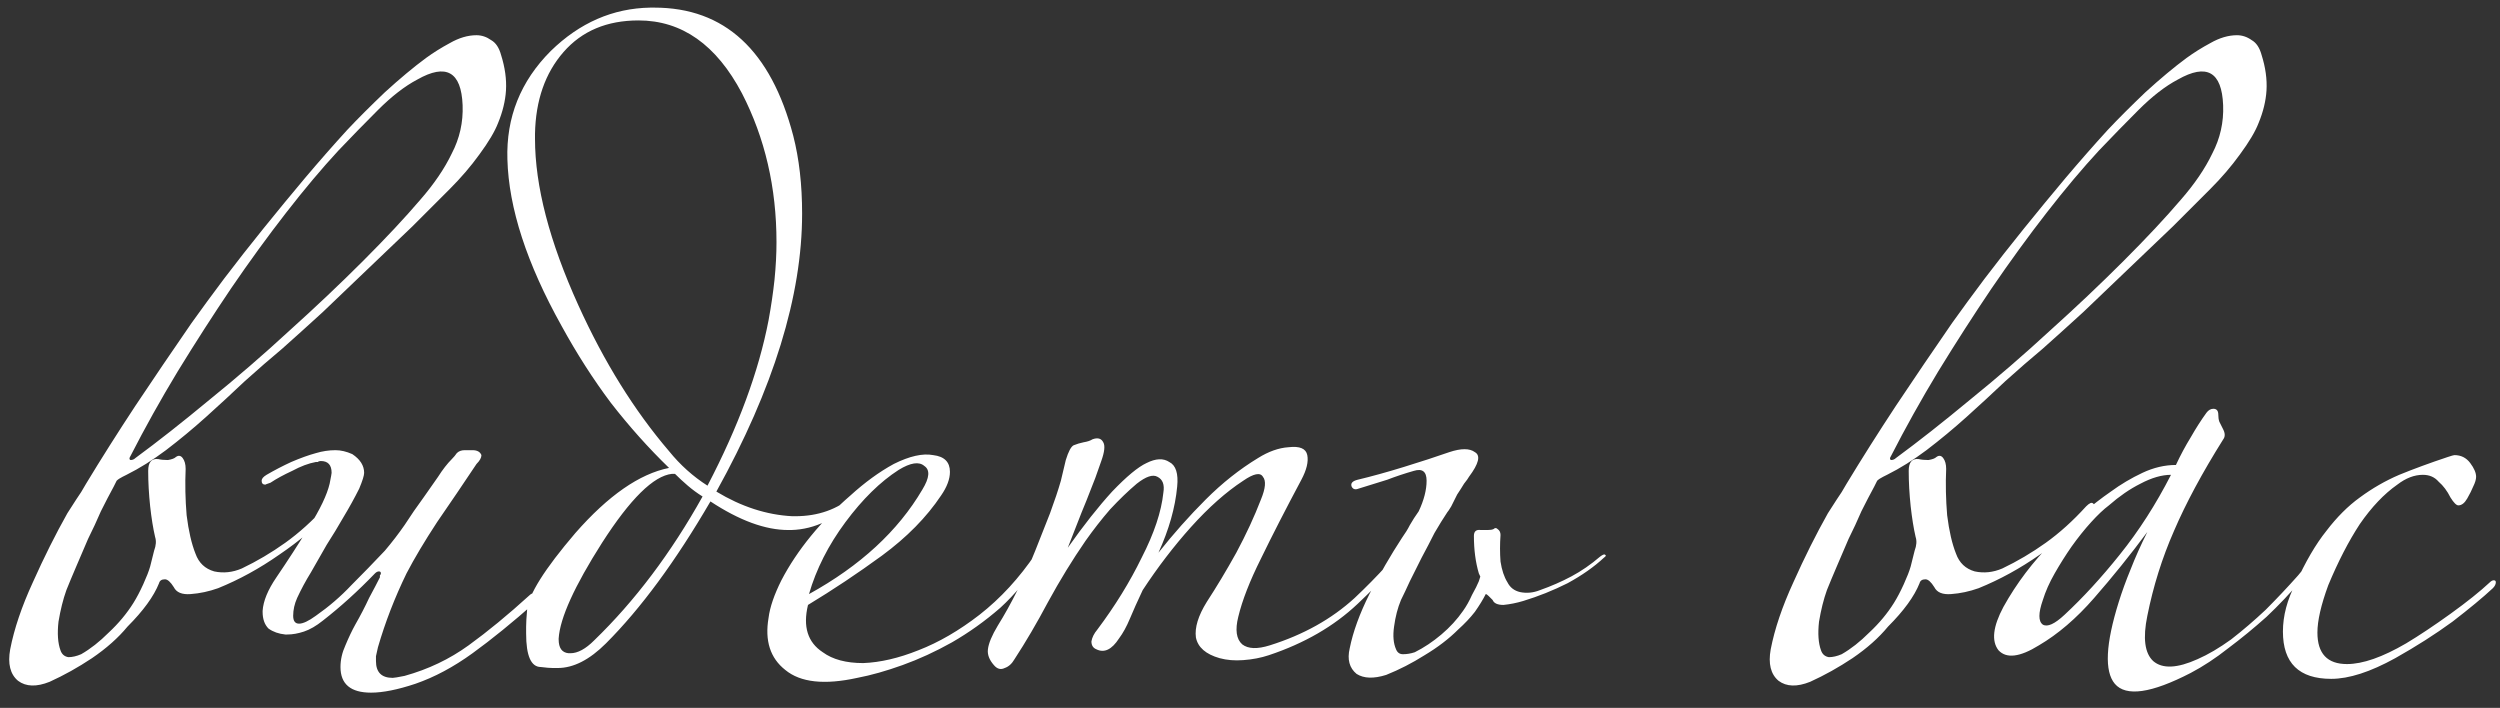 <?xml version="1.0" encoding="UTF-8"?> <svg xmlns="http://www.w3.org/2000/svg" width="279" height="79" viewBox="0 0 279 79" fill="none"><rect x="0" y="0" width="279" height="79" fill="#333333" stroke="none"/><path d="M55.918 6.13C56.358 7.523 56.541 8.843 56.468 10.09C56.395 11.263 56.101 12.473 55.588 13.72C55.221 14.673 54.525 15.847 53.498 17.24C52.544 18.56 51.444 19.843 50.198 21.09C49.025 22.263 47.631 23.657 46.018 25.27C44.404 26.81 42.755 28.387 41.068 30C39.381 31.613 37.694 33.227 36.008 34.84C34.321 36.38 32.818 37.737 31.498 38.91C30.178 40.01 28.785 41.22 27.318 42.54C25.924 43.86 24.494 45.18 23.028 46.5C21.561 47.82 20.058 49.067 18.518 50.24C17.051 51.34 15.585 52.257 14.118 52.99L13.678 53.21C13.384 53.357 13.165 53.503 13.018 53.65C12.944 53.797 12.835 54.017 12.688 54.31C12.248 55.117 11.771 56.033 11.258 57.06C10.818 58.087 10.341 59.113 9.828 60.14C9.388 61.167 8.948 62.193 8.508 63.22C8.068 64.247 7.701 65.127 7.408 65.86C7.041 66.887 6.748 68.06 6.528 69.38C6.381 70.7 6.455 71.763 6.748 72.57C6.895 73.01 7.188 73.267 7.628 73.34C8.068 73.34 8.545 73.23 9.058 73.01C10.085 72.423 11.111 71.617 12.138 70.59C13.238 69.563 14.155 68.463 14.888 67.29C15.255 66.703 15.621 66.007 15.988 65.2C16.355 64.393 16.611 63.733 16.758 63.22C16.904 62.633 17.051 62.047 17.198 61.46C17.418 60.873 17.454 60.36 17.308 59.92C17.088 58.967 16.904 57.83 16.758 56.51C16.611 55.117 16.538 53.797 16.538 52.55C16.538 51.597 16.904 51.157 17.638 51.23C17.931 51.303 18.298 51.34 18.738 51.34C19.178 51.267 19.471 51.157 19.618 51.01C19.911 50.79 20.168 50.827 20.388 51.12C20.608 51.413 20.718 51.817 20.718 52.33C20.645 54.017 20.681 55.74 20.828 57.5C21.048 59.26 21.378 60.69 21.818 61.79C22.184 62.817 22.881 63.477 23.908 63.77C24.934 63.99 25.961 63.88 26.988 63.44C28.674 62.633 30.288 61.68 31.828 60.58C33.368 59.48 34.871 58.123 36.338 56.51C36.705 56.143 36.961 56.033 37.108 56.18C37.328 56.327 37.291 56.583 36.998 56.95C35.385 58.71 33.441 60.36 31.168 61.9C28.968 63.44 26.695 64.687 24.348 65.64C23.321 66.007 22.294 66.227 21.268 66.3C20.314 66.373 19.691 66.117 19.398 65.53C19.031 64.943 18.701 64.65 18.408 64.65C18.041 64.65 17.821 64.797 17.748 65.09C17.161 66.557 15.988 68.17 14.228 69.93C13.201 71.177 11.881 72.35 10.268 73.45C8.728 74.477 7.151 75.357 5.538 76.09C4.071 76.677 2.898 76.64 2.018 75.98C1.138 75.247 0.845 74.073 1.138 72.46C1.578 70.187 2.421 67.693 3.668 64.98C4.915 62.193 6.198 59.627 7.518 57.28C7.885 56.693 8.215 56.18 8.508 55.74C8.875 55.227 9.241 54.64 9.608 53.98C11.294 51.193 13.128 48.297 15.108 45.29C17.161 42.21 19.251 39.13 21.378 36.05C22.478 34.51 23.688 32.86 25.008 31.1C26.401 29.267 27.868 27.397 29.408 25.49C30.948 23.583 32.488 21.713 34.028 19.88C35.641 17.973 37.218 16.177 38.758 14.49C39.931 13.243 41.325 11.85 42.938 10.31C44.624 8.77 46.164 7.487 47.558 6.46C48.364 5.873 49.245 5.323 50.198 4.81C51.224 4.223 52.215 3.93 53.168 3.93C53.755 3.93 54.304 4.113 54.818 4.48C55.331 4.773 55.698 5.323 55.918 6.13ZM51.628 11.74C51.481 8 49.794 7.047 46.568 8.88C45.175 9.613 43.708 10.75 42.168 12.29C40.701 13.757 39.234 15.26 37.768 16.8C35.934 18.78 33.991 21.09 31.938 23.73C29.884 26.37 27.831 29.193 25.778 32.2C23.798 35.133 21.818 38.213 19.838 41.44C17.931 44.593 16.171 47.747 14.558 50.9C14.411 51.12 14.411 51.267 14.558 51.34C14.778 51.34 14.961 51.267 15.108 51.12C17.601 49.287 20.351 47.123 23.358 44.63C26.438 42.137 29.408 39.57 32.268 36.93C35.201 34.29 37.951 31.687 40.518 29.12C43.084 26.553 45.211 24.28 46.898 22.3C48.438 20.54 49.611 18.817 50.418 17.13C51.298 15.443 51.701 13.647 51.628 11.74ZM60.108 66.52C60.108 66.74 59.998 66.96 59.778 67.18C57.212 69.453 54.865 71.36 52.738 72.9C50.611 74.44 48.485 75.577 46.358 76.31C44.378 76.97 42.728 77.3 41.408 77.3C39.135 77.3 37.998 76.347 37.998 74.44C37.998 73.633 38.181 72.827 38.548 72.02C38.915 71.14 39.282 70.37 39.648 69.71C40.235 68.683 40.748 67.693 41.188 66.74C41.702 65.787 42.105 65.017 42.398 64.43C42.398 64.283 42.398 64.21 42.398 64.21C42.471 64.137 42.508 64.063 42.508 63.99C42.508 63.843 42.435 63.77 42.288 63.77C42.142 63.77 41.995 63.843 41.848 63.99C39.941 65.97 37.998 67.73 36.018 69.27C35.285 69.857 34.588 70.26 33.928 70.48C33.268 70.7 32.645 70.81 32.058 70.81H31.838C31.105 70.737 30.482 70.517 29.968 70.15C29.528 69.71 29.308 69.087 29.308 68.28V68.17C29.381 67.07 29.895 65.823 30.848 64.43C32.095 62.597 33.305 60.727 34.478 58.82C35.725 56.84 36.495 55.227 36.788 53.98C36.935 53.247 37.008 52.843 37.008 52.77C37.008 51.89 36.605 51.45 35.798 51.45C35.651 51.45 35.541 51.487 35.468 51.56C35.468 51.56 35.395 51.56 35.248 51.56C34.441 51.707 33.562 52.037 32.608 52.55C31.655 52.99 30.848 53.43 30.188 53.87C29.748 54.017 29.565 54.09 29.638 54.09C29.345 54.09 29.198 53.943 29.198 53.65C29.198 53.43 29.381 53.21 29.748 52.99C30.628 52.477 31.545 52 32.498 51.56C33.525 51.12 34.441 50.79 35.248 50.57C35.981 50.35 36.715 50.24 37.448 50.24C38.035 50.24 38.658 50.387 39.318 50.68C40.198 51.267 40.638 51.963 40.638 52.77C40.638 53.063 40.455 53.65 40.088 54.53C39.575 55.557 38.988 56.62 38.328 57.72C37.742 58.747 37.118 59.773 36.458 60.8C35.871 61.827 35.285 62.853 34.698 63.88C34.111 64.833 33.598 65.787 33.158 66.74C32.865 67.4 32.718 68.06 32.718 68.72C32.718 69.307 32.938 69.6 33.378 69.6C33.818 69.6 34.441 69.307 35.248 68.72C36.715 67.693 38.035 66.557 39.208 65.31C40.455 64.063 41.702 62.78 42.948 61.46C43.755 60.507 44.488 59.553 45.148 58.6C45.808 57.573 46.541 56.51 47.348 55.41C47.861 54.677 48.375 53.943 48.888 53.21C49.401 52.403 49.915 51.743 50.428 51.23C50.648 51.01 50.831 50.79 50.978 50.57C51.198 50.35 51.492 50.24 51.858 50.24H52.738C53.252 50.24 53.581 50.423 53.728 50.79C53.728 51.083 53.545 51.413 53.178 51.78C51.712 53.98 50.245 56.143 48.778 58.27C47.385 60.397 46.248 62.303 45.368 63.99C44.048 66.703 42.985 69.453 42.178 72.24C42.105 72.607 42.032 72.937 41.958 73.23C41.958 73.45 41.958 73.633 41.958 73.78C41.958 75.027 42.581 75.65 43.828 75.65C43.975 75.65 44.415 75.577 45.148 75.43C47.788 74.697 50.172 73.56 52.298 72.02C54.425 70.48 56.698 68.61 59.118 66.41C59.265 66.263 59.448 66.19 59.668 66.19C59.962 66.19 60.108 66.3 60.108 66.52ZM96.006 55.08C96.006 55.227 95.933 55.373 95.786 55.52C93.439 57.867 90.946 59.077 88.306 59.15H87.976C85.409 59.15 82.513 58.087 79.286 55.96C75.399 62.633 71.513 67.913 67.626 71.8C65.793 73.633 63.996 74.55 62.236 74.55C62.163 74.55 61.979 74.55 61.686 74.55C61.393 74.55 60.953 74.513 60.366 74.44C59.266 74.44 58.716 73.193 58.716 70.7C58.716 70.553 58.716 70.297 58.716 69.93C58.716 69.49 58.753 68.867 58.826 68.06C58.973 66.373 60.769 63.513 64.216 59.48C67.883 55.3 71.366 52.88 74.666 52.22C72.393 50.02 70.229 47.6 68.176 44.96C66.196 42.32 64.363 39.46 62.676 36.38C58.789 29.413 56.773 23.217 56.626 17.79C56.479 13.097 58.093 9.063 61.466 5.69C64.693 2.537 68.396 0.923 72.576 0.85H73.016C80.863 0.85 86.033 5.617 88.526 15.15C89.186 17.717 89.516 20.613 89.516 23.84C89.516 33.007 86.326 43.347 79.946 54.86C82.733 56.547 85.556 57.463 88.416 57.61H88.746C91.313 57.61 93.476 56.84 95.236 55.3C95.456 55.08 95.639 54.97 95.786 54.97C95.859 54.97 95.933 55.007 96.006 55.08ZM86.656 27.03C86.656 20.943 85.373 15.407 82.806 10.42C79.946 4.993 76.096 2.28 71.256 2.28C67.736 2.28 64.949 3.453 62.896 5.8C60.843 8.147 59.779 11.19 59.706 14.93V15.48C59.706 20.76 61.319 26.957 64.546 34.07C67.406 40.377 70.779 45.803 74.666 50.35C75.913 51.89 77.343 53.173 78.956 54.2C82.403 47.6 84.676 41.44 85.776 35.72C86.069 34.107 86.289 32.603 86.436 31.21C86.583 29.743 86.656 28.35 86.656 27.03ZM78.406 55.41C77.819 55.043 77.269 54.64 76.756 54.2C76.243 53.76 75.766 53.32 75.326 52.88H74.996C72.943 53.1 70.339 55.667 67.186 60.58C64.106 65.42 62.493 68.977 62.346 71.25V71.36C62.346 72.313 62.713 72.827 63.446 72.9H63.666C64.473 72.9 65.353 72.423 66.306 71.47C70.853 67.07 74.886 61.717 78.406 55.41ZM116.023 62.45C114.777 64.503 113.31 66.3 111.623 67.84C109.937 69.307 108.14 70.59 106.233 71.69C104.4 72.717 102.567 73.56 100.733 74.22C98.9 74.88 97.213 75.357 95.673 75.65C92.007 76.457 89.33 76.163 87.643 74.77C85.957 73.45 85.333 71.507 85.773 68.94C85.92 67.767 86.397 66.373 87.203 64.76C88.083 63.073 89.183 61.423 90.503 59.81C91.823 58.197 93.29 56.693 94.903 55.3C96.517 53.833 98.13 52.66 99.743 51.78C101.503 50.9 102.97 50.57 104.143 50.79C105.39 50.937 106.013 51.56 106.013 52.66C106.013 53.467 105.683 54.347 105.023 55.3C103.41 57.72 101.21 59.957 98.423 62.01C95.71 63.99 92.96 65.823 90.173 67.51C89.587 69.93 90.137 71.69 91.823 72.79C92.923 73.597 94.427 74 96.333 74C98.24 73.927 100.293 73.45 102.493 72.57C104.767 71.69 107.04 70.37 109.313 68.61C111.66 66.777 113.75 64.503 115.583 61.79C115.877 61.423 116.06 61.387 116.133 61.68C116.207 61.9 116.17 62.157 116.023 62.45ZM102.933 54.64C103.74 53.32 103.813 52.44 103.153 52C102.567 51.487 101.613 51.633 100.293 52.44C98.24 53.76 96.26 55.703 94.353 58.27C92.447 60.837 91.09 63.513 90.283 66.3C96.003 63.147 100.22 59.26 102.933 54.64ZM158.543 59.92C156.489 62.413 154.143 64.907 151.503 67.4C148.863 69.893 145.563 71.8 141.603 73.12C140.723 73.413 139.769 73.597 138.743 73.67C137.789 73.743 136.909 73.67 136.103 73.45C134.563 73.01 133.683 72.24 133.463 71.14C133.316 70.04 133.719 68.72 134.673 67.18C135.773 65.493 136.873 63.66 137.973 61.68C139.073 59.627 139.989 57.647 140.723 55.74C141.236 54.493 141.309 53.65 140.943 53.21C140.649 52.697 139.916 52.843 138.743 53.65C136.836 54.897 134.893 56.62 132.913 58.82C131.006 60.947 129.209 63.293 127.523 65.86C126.936 67.107 126.459 68.17 126.093 69.05C125.726 69.93 125.323 70.663 124.883 71.25C124.076 72.497 123.233 72.9 122.353 72.46C121.986 72.313 121.803 72.02 121.803 71.58C121.876 71.14 122.096 70.7 122.463 70.26C124.443 67.62 126.093 64.943 127.413 62.23C128.806 59.517 129.613 57.097 129.833 54.97C129.979 54.09 129.759 53.503 129.173 53.21C128.659 52.917 127.889 53.173 126.863 53.98C125.909 54.787 124.919 55.74 123.893 56.84C122.939 57.94 122.023 59.113 121.143 60.36C119.676 62.487 118.283 64.76 116.963 67.18C115.716 69.527 114.469 71.653 113.223 73.56C112.929 74.073 112.563 74.403 112.123 74.55C111.683 74.77 111.279 74.66 110.913 74.22C110.399 73.633 110.179 73.047 110.253 72.46C110.326 71.8 110.693 70.92 111.353 69.82C112.086 68.647 112.819 67.327 113.553 65.86C114.286 64.393 114.946 62.927 115.533 61.46C116.119 59.993 116.669 58.6 117.183 57.28C117.696 55.887 118.099 54.677 118.393 53.65C118.539 53.063 118.723 52.293 118.943 51.34C119.236 50.387 119.529 49.837 119.823 49.69C120.189 49.543 120.556 49.433 120.923 49.36C121.363 49.287 121.693 49.177 121.913 49.03C122.499 48.81 122.903 48.92 123.123 49.36C123.343 49.727 123.269 50.423 122.903 51.45C122.756 51.89 122.536 52.513 122.243 53.32C121.949 54.053 121.619 54.897 121.253 55.85C120.886 56.73 120.519 57.647 120.153 58.6C119.786 59.553 119.456 60.397 119.163 61.13C120.923 58.637 122.573 56.547 124.113 54.86C125.726 53.173 127.009 52.11 127.963 51.67C128.989 51.157 129.833 51.12 130.493 51.56C131.226 51.927 131.519 52.843 131.373 54.31C131.153 56.657 130.456 59.113 129.283 61.68C130.969 59.553 132.729 57.573 134.563 55.74C136.396 53.907 138.339 52.367 140.393 51.12C141.566 50.387 142.703 49.983 143.803 49.91C145.049 49.763 145.746 50.057 145.893 50.79C146.039 51.523 145.819 52.44 145.233 53.54C143.473 56.84 141.969 59.773 140.723 62.34C139.476 64.833 138.633 66.997 138.193 68.83C137.826 70.297 137.973 71.323 138.633 71.91C139.293 72.423 140.319 72.46 141.713 72.02C145.453 70.847 148.606 69.087 151.173 66.74C153.739 64.32 155.976 61.863 157.883 59.37C158.176 59.003 158.433 58.93 158.653 59.15C158.873 59.297 158.836 59.553 158.543 59.92ZM165.808 66.3C165.515 66.887 165.111 67.547 164.598 68.28C164.085 68.94 163.461 69.6 162.728 70.26C161.701 71.287 160.455 72.24 158.988 73.12C157.595 74 156.165 74.733 154.698 75.32C153.305 75.76 152.205 75.723 151.398 75.21C150.591 74.55 150.335 73.597 150.628 72.35C150.995 70.517 151.728 68.5 152.828 66.3C154.001 64.027 155.211 61.937 156.458 60.03C156.825 59.517 157.118 59.04 157.338 58.6C157.631 58.087 157.961 57.573 158.328 57.06C158.915 55.813 159.208 54.677 159.208 53.65C159.208 52.623 158.731 52.257 157.778 52.55C156.751 52.843 155.761 53.173 154.808 53.54C153.855 53.833 152.791 54.163 151.618 54.53C151.251 54.677 150.995 54.603 150.848 54.31C150.701 53.943 150.921 53.687 151.508 53.54C153.048 53.173 154.771 52.697 156.678 52.11C158.585 51.523 160.271 50.973 161.738 50.46C163.058 50.02 164.011 50.02 164.598 50.46C165.258 50.827 165.038 51.743 163.938 53.21C163.865 53.357 163.681 53.613 163.388 53.98C163.168 54.347 162.911 54.75 162.618 55.19C162.398 55.63 162.178 56.07 161.958 56.51C161.738 56.877 161.591 57.097 161.518 57.17C161.078 57.83 160.601 58.6 160.088 59.48C159.648 60.36 159.171 61.277 158.658 62.23C158.218 63.11 157.778 63.99 157.338 64.87C156.971 65.677 156.641 66.373 156.348 66.96C155.981 67.84 155.725 68.83 155.578 69.93C155.431 70.957 155.505 71.8 155.798 72.46C155.945 72.827 156.201 73.01 156.568 73.01C157.008 73.01 157.448 72.937 157.888 72.79C158.915 72.277 159.905 71.617 160.858 70.81C161.811 70.003 162.618 69.123 163.278 68.17C163.645 67.657 163.975 67.07 164.268 66.41C164.635 65.75 164.891 65.237 165.038 64.87C165.185 64.357 165.258 64.173 165.258 64.32C165.258 64.467 165.185 64.357 165.038 63.99C164.671 62.743 164.488 61.35 164.488 59.81C164.488 59.297 164.745 59.077 165.258 59.15C165.478 59.15 165.735 59.15 166.028 59.15C166.321 59.15 166.541 59.113 166.688 59.04C166.835 58.893 166.981 58.893 167.128 59.04C167.348 59.187 167.458 59.407 167.458 59.7C167.385 60.727 167.385 61.717 167.458 62.67C167.605 63.623 167.861 64.393 168.228 64.98C168.521 65.567 168.998 65.933 169.658 66.08C170.391 66.227 171.125 66.153 171.858 65.86C173.105 65.42 174.278 64.907 175.378 64.32C176.478 63.733 177.541 63 178.568 62.12C178.861 61.9 179.045 61.827 179.118 61.9C179.265 61.973 179.228 62.083 179.008 62.23C177.908 63.257 176.551 64.21 174.938 65.09C173.325 65.897 171.675 66.557 169.988 67.07C169.255 67.29 168.521 67.437 167.788 67.51C167.128 67.51 166.725 67.327 166.578 66.96C166.431 66.813 166.285 66.667 166.138 66.52C165.991 66.373 165.881 66.3 165.808 66.3ZM252.392 6.13C252.832 7.523 253.016 8.843 252.942 10.09C252.869 11.263 252.576 12.473 252.062 13.72C251.696 14.673 250.999 15.847 249.972 17.24C249.019 18.56 247.919 19.843 246.672 21.09C245.499 22.263 244.106 23.657 242.492 25.27C240.879 26.81 239.229 28.387 237.542 30C235.856 31.613 234.169 33.227 232.482 34.84C230.796 36.38 229.292 37.737 227.972 38.91C226.652 40.01 225.259 41.22 223.792 42.54C222.399 43.86 220.969 45.18 219.502 46.5C218.036 47.82 216.532 49.067 214.992 50.24C213.526 51.34 212.059 52.257 210.592 52.99L210.152 53.21C209.859 53.357 209.639 53.503 209.492 53.65C209.419 53.797 209.309 54.017 209.162 54.31C208.722 55.117 208.246 56.033 207.732 57.06C207.292 58.087 206.816 59.113 206.302 60.14C205.862 61.167 205.422 62.193 204.982 63.22C204.542 64.247 204.176 65.127 203.882 65.86C203.516 66.887 203.222 68.06 203.002 69.38C202.856 70.7 202.929 71.763 203.222 72.57C203.369 73.01 203.662 73.267 204.102 73.34C204.542 73.34 205.019 73.23 205.532 73.01C206.559 72.423 207.586 71.617 208.612 70.59C209.712 69.563 210.629 68.463 211.362 67.29C211.729 66.703 212.096 66.007 212.462 65.2C212.829 64.393 213.086 63.733 213.232 63.22C213.379 62.633 213.526 62.047 213.672 61.46C213.892 60.873 213.929 60.36 213.782 59.92C213.562 58.967 213.379 57.83 213.232 56.51C213.086 55.117 213.012 53.797 213.012 52.55C213.012 51.597 213.379 51.157 214.112 51.23C214.406 51.303 214.772 51.34 215.212 51.34C215.652 51.267 215.946 51.157 216.092 51.01C216.386 50.79 216.642 50.827 216.862 51.12C217.082 51.413 217.192 51.817 217.192 52.33C217.119 54.017 217.156 55.74 217.302 57.5C217.522 59.26 217.852 60.69 218.292 61.79C218.659 62.817 219.356 63.477 220.382 63.77C221.409 63.99 222.436 63.88 223.462 63.44C225.149 62.633 226.762 61.68 228.302 60.58C229.842 59.48 231.346 58.123 232.812 56.51C233.179 56.143 233.436 56.033 233.582 56.18C233.802 56.327 233.766 56.583 233.472 56.95C231.859 58.71 229.916 60.36 227.642 61.9C225.442 63.44 223.169 64.687 220.822 65.64C219.796 66.007 218.769 66.227 217.742 66.3C216.789 66.373 216.166 66.117 215.872 65.53C215.506 64.943 215.176 64.65 214.882 64.65C214.516 64.65 214.296 64.797 214.222 65.09C213.636 66.557 212.462 68.17 210.702 69.93C209.676 71.177 208.356 72.35 206.742 73.45C205.202 74.477 203.626 75.357 202.012 76.09C200.546 76.677 199.372 76.64 198.492 75.98C197.612 75.247 197.319 74.073 197.612 72.46C198.052 70.187 198.896 67.693 200.142 64.98C201.389 62.193 202.672 59.627 203.992 57.28C204.359 56.693 204.689 56.18 204.982 55.74C205.349 55.227 205.716 54.64 206.082 53.98C207.769 51.193 209.602 48.297 211.582 45.29C213.636 42.21 215.726 39.13 217.852 36.05C218.952 34.51 220.162 32.86 221.482 31.1C222.876 29.267 224.342 27.397 225.882 25.49C227.422 23.583 228.962 21.713 230.502 19.88C232.116 17.973 233.692 16.177 235.232 14.49C236.406 13.243 237.799 11.85 239.412 10.31C241.099 8.77 242.639 7.487 244.032 6.46C244.839 5.873 245.719 5.323 246.672 4.81C247.699 4.223 248.689 3.93 249.642 3.93C250.229 3.93 250.779 4.113 251.292 4.48C251.806 4.773 252.172 5.323 252.392 6.13ZM248.102 11.74C247.956 8 246.269 7.047 243.042 8.88C241.649 9.613 240.182 10.75 238.642 12.29C237.176 13.757 235.709 15.26 234.242 16.8C232.409 18.78 230.466 21.09 228.412 23.73C226.359 26.37 224.306 29.193 222.252 32.2C220.272 35.133 218.292 38.213 216.312 41.44C214.406 44.593 212.646 47.747 211.032 50.9C210.886 51.12 210.886 51.267 211.032 51.34C211.252 51.34 211.436 51.267 211.582 51.12C214.076 49.287 216.826 47.123 219.832 44.63C222.912 42.137 225.882 39.57 228.742 36.93C231.676 34.29 234.426 31.687 236.992 29.12C239.559 26.553 241.686 24.28 243.372 22.3C244.912 20.54 246.086 18.817 246.892 17.13C247.772 15.443 248.176 13.647 248.102 11.74ZM260.213 60.58C259.186 61.9 258.049 63.293 256.803 64.76C255.629 66.153 254.346 67.51 252.953 68.83C251.559 70.077 250.129 71.25 248.663 72.35C247.269 73.45 245.876 74.367 244.483 75.1C240.083 77.373 237.259 77.777 236.013 76.31C234.839 74.917 234.986 71.873 236.453 67.18C236.819 66.007 237.259 64.797 237.773 63.55C238.286 62.23 238.909 60.837 239.643 59.37C237.736 61.937 235.756 64.393 233.703 66.74C231.723 69.013 229.669 70.773 227.543 72.02C225.416 73.34 223.913 73.523 223.033 72.57C222.226 71.543 222.409 69.93 223.583 67.73C225.049 65.09 226.883 62.67 229.083 60.47C231.283 58.197 233.446 56.327 235.573 54.86C236.673 54.053 237.846 53.357 239.093 52.77C240.339 52.183 241.586 51.89 242.833 51.89C243.346 50.79 243.896 49.763 244.483 48.81C245.069 47.783 245.656 46.867 246.243 46.06C246.463 45.767 246.719 45.62 247.013 45.62C247.379 45.62 247.563 45.84 247.563 46.28C247.563 46.573 247.599 46.83 247.673 47.05C247.746 47.197 247.819 47.343 247.893 47.49L248.113 47.93C248.333 48.37 248.333 48.737 248.113 49.03C245.766 52.77 243.933 56.18 242.613 59.26C241.293 62.267 240.303 65.42 239.643 68.72C239.129 71.213 239.349 72.9 240.303 73.78C241.329 74.66 242.979 74.587 245.253 73.56C246.426 73.047 247.673 72.313 248.993 71.36C250.313 70.333 251.596 69.233 252.843 68.06C254.089 66.813 255.299 65.53 256.473 64.21C257.646 62.817 258.673 61.46 259.553 60.14C259.773 59.773 259.993 59.7 260.213 59.92C260.433 60.067 260.433 60.287 260.213 60.58ZM242.283 52.99C241.256 52.99 240.119 53.32 238.873 53.98C237.699 54.567 236.526 55.373 235.353 56.4C234.766 56.84 234.106 57.463 233.373 58.27C232.639 59.077 231.906 59.993 231.173 61.02C230.513 61.973 229.889 62.963 229.303 63.99C228.716 65.017 228.276 66.007 227.983 66.96C227.469 68.427 227.469 69.343 227.983 69.71C228.496 70.003 229.303 69.637 230.403 68.61C232.456 66.703 234.509 64.467 236.563 61.9C238.689 59.26 240.596 56.29 242.283 52.99ZM278.534 64.98C278.534 65.2 278.424 65.42 278.204 65.64C277.104 66.667 275.6 67.913 273.694 69.38C271.787 70.773 269.66 72.13 267.314 73.45C264.527 74.99 262.144 75.76 260.164 75.76C256.57 75.76 254.774 74 254.774 70.48C254.774 68.72 255.25 66.923 256.204 65.09C257.304 62.67 258.44 60.727 259.614 59.26C260.787 57.72 262.034 56.473 263.354 55.52C264.747 54.493 266.214 53.65 267.754 52.99C269.367 52.33 271.164 51.67 273.144 51.01C273.584 50.863 273.84 50.79 273.914 50.79C274.647 50.79 275.234 51.083 275.674 51.67C276.114 52.257 276.334 52.77 276.334 53.21C276.334 53.503 276.224 53.87 276.004 54.31C275.857 54.677 275.637 55.117 275.344 55.63C275.05 56.143 274.72 56.4 274.354 56.4C274.134 56.4 273.84 56.107 273.474 55.52C273.107 54.787 272.667 54.2 272.154 53.76C271.714 53.247 271.127 52.99 270.394 52.99C269.44 52.99 268.487 53.357 267.534 54.09C266.067 55.117 264.674 56.583 263.354 58.49C262.107 60.397 260.934 62.67 259.834 65.31C259.027 67.51 258.624 69.27 258.624 70.59C258.624 72.937 259.724 74.11 261.924 74.11C263.684 74.11 265.884 73.34 268.524 71.8C269.99 70.92 271.64 69.82 273.474 68.5C275.307 67.18 276.774 66.007 277.874 64.98C278.02 64.833 278.167 64.76 278.314 64.76C278.46 64.76 278.534 64.833 278.534 64.98Z" fill="white"></path></svg> 